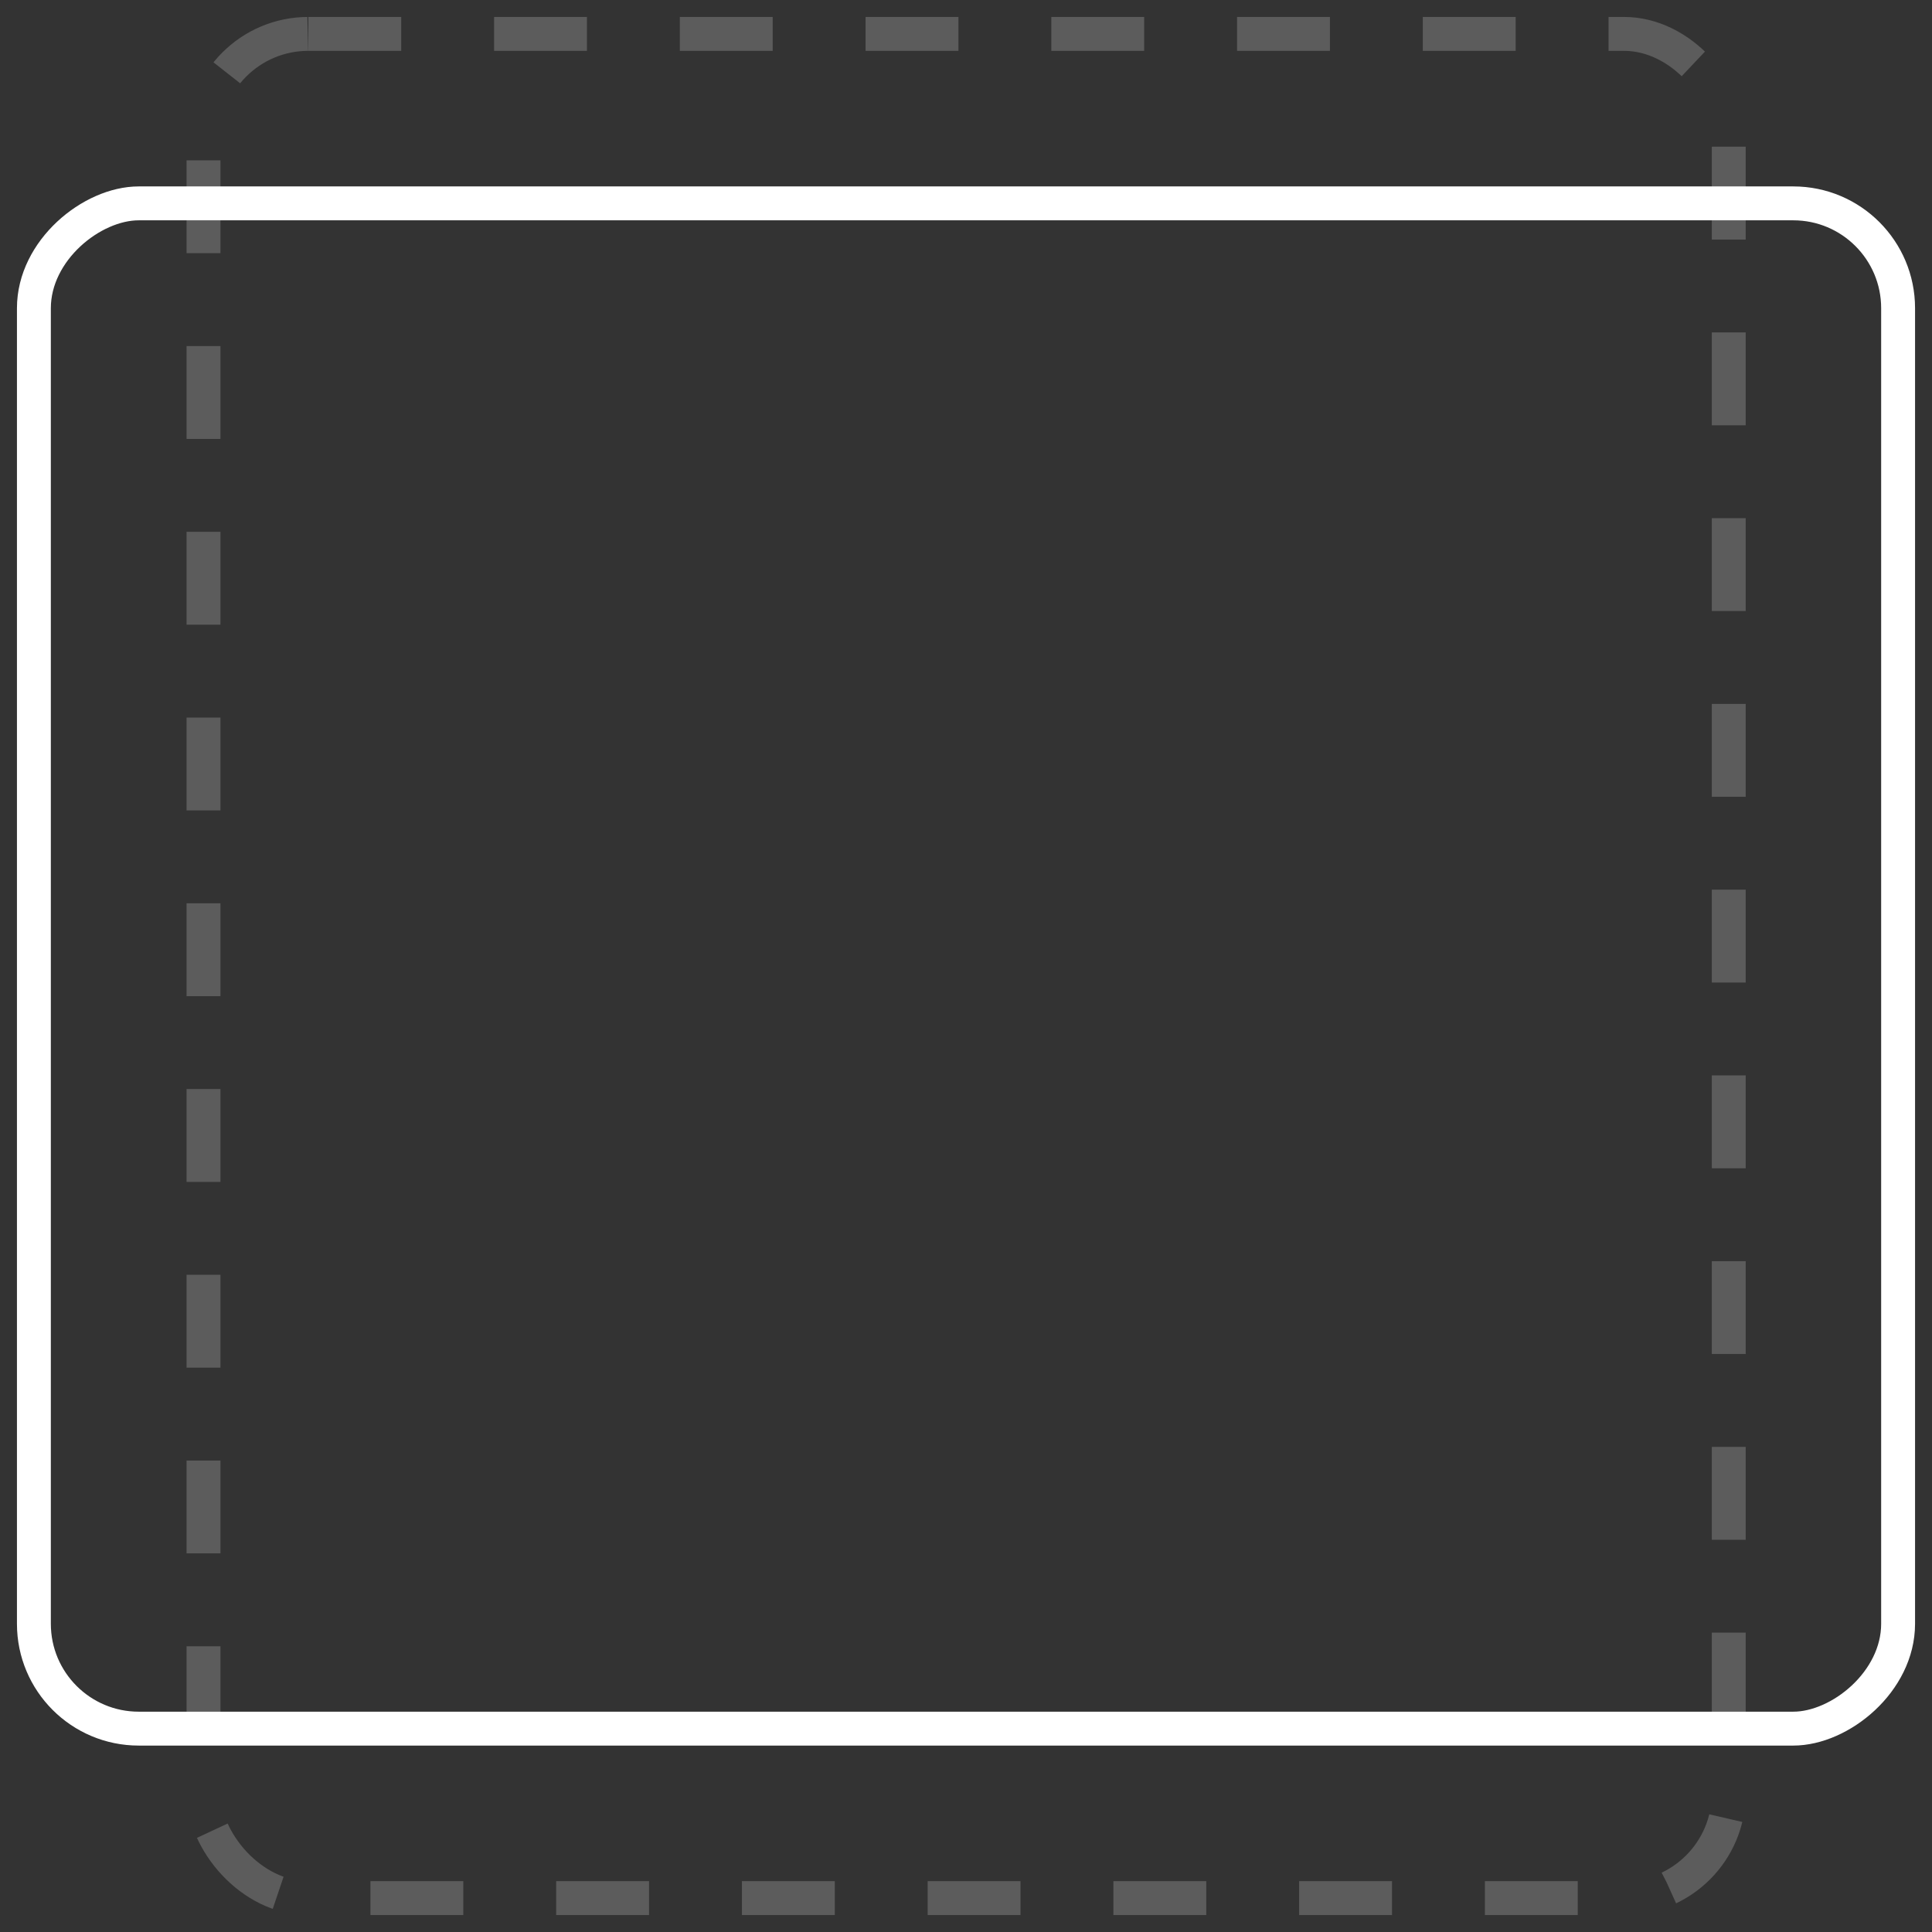 <?xml version="1.0" encoding="UTF-8"?> <svg xmlns="http://www.w3.org/2000/svg" width="57" height="57" viewBox="0 0 57 57" fill="none"><rect x="0" y="0" width="57" height="57" fill="#333333" stroke="none"/><rect x="56" y="6" width="45" height="55" rx="3.093" transform="rotate(90 56 6)" stroke="white"></rect><rect x="6.004" y="1" width="45" height="55" rx="3.093" stroke="white" stroke-opacity="0.2" stroke-dasharray="2.74 2.74"></rect></svg> 